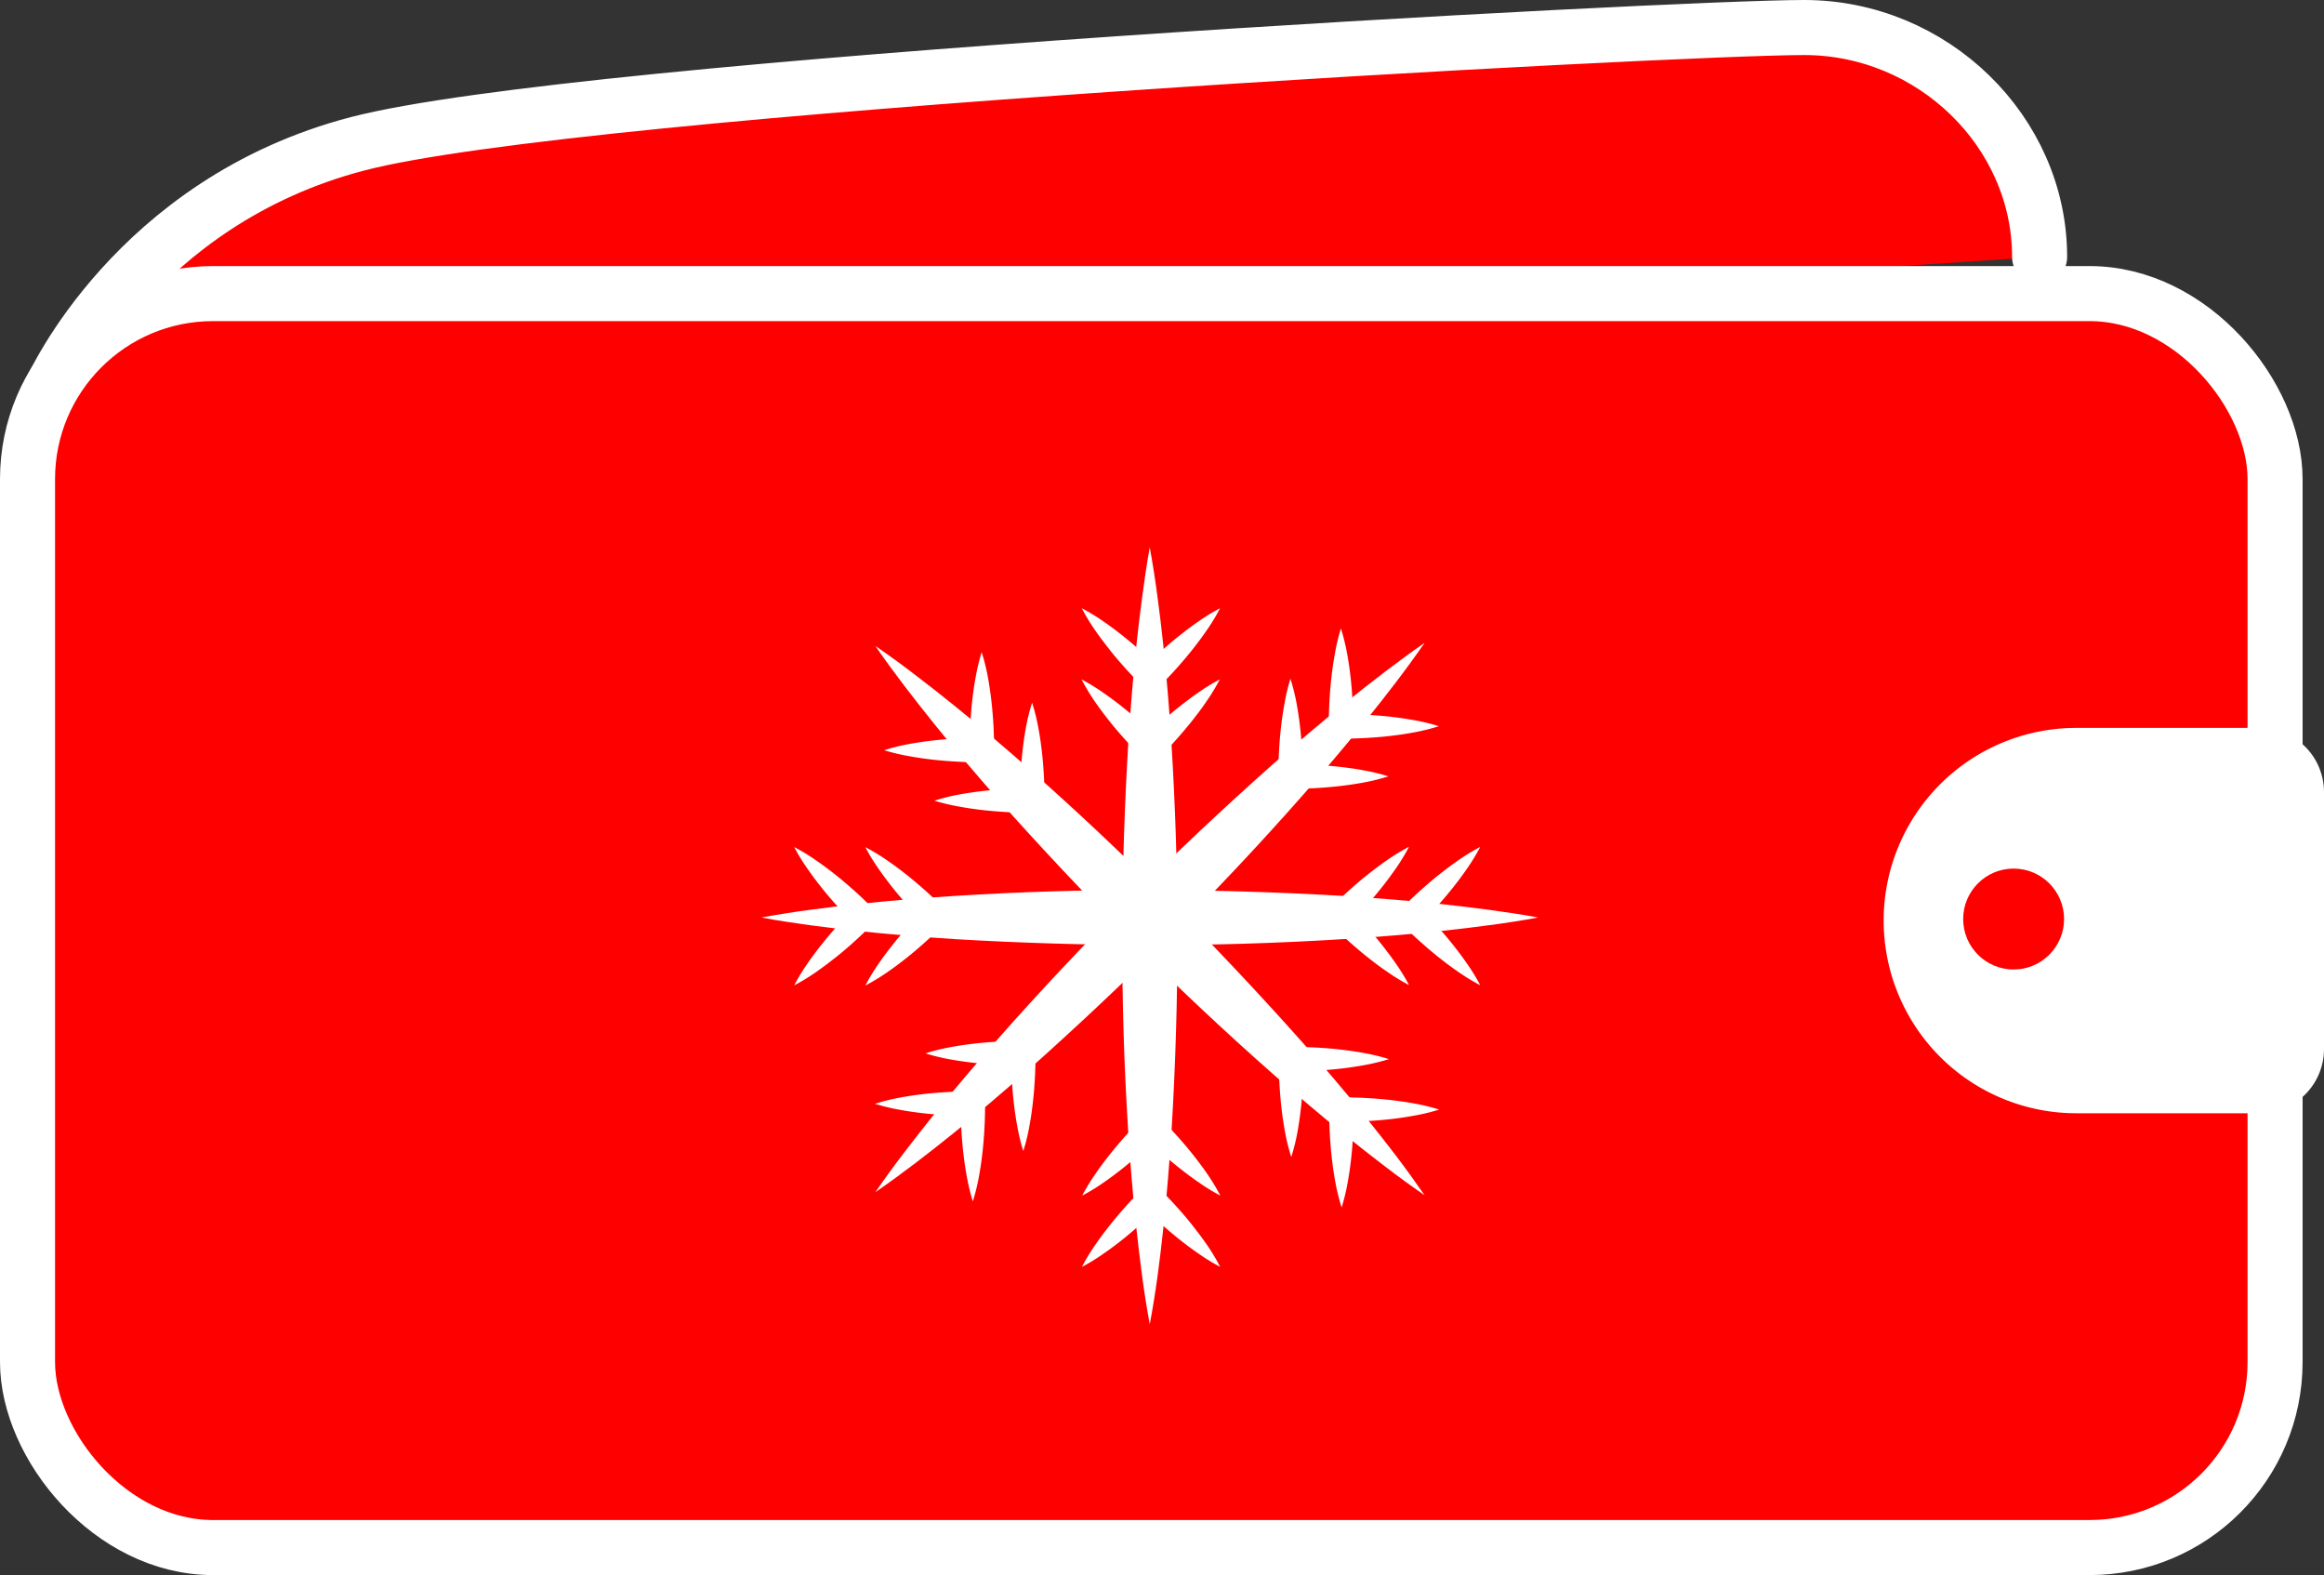 <svg xmlns="http://www.w3.org/2000/svg" viewBox="0 0 760 515"><rect x="0" y="0" width="760" height="515" fill="#333333" stroke="none"/><defs><style>.a,.b,.d{fill:red;}.a,.b,.c{stroke:#fff;stroke-miterlimit:10;stroke-width:18px;}.a,.c{stroke-linecap:round;}.c,.e{fill:#fff;}</style></defs><path class="a" d="M671,272s27-61,100-80,431-38,473-38,77,34,77,75" transform="translate(-654 -145)"/><rect class="b" x="9" y="96" width="735" height="410" rx="60.65"/><path class="c" d="M679,247h60a12,12,0,0,1,12,12v84a12,12,0,0,1-12,12H679a54,54,0,0,1-54-54v0a54,54,0,0,1,54-54Z"/><circle class="d" cx="658.5" cy="300.5" r="16.5"/><line class="e" x1="376" y1="179" x2="376" y2="433"/><path class="e" d="M1030,324q1.45,7.94,2.49,15.88c.73,5.29,1.34,10.58,1.91,15.87,1.12,10.58,2,21.17,2.65,31.75q2,31.75,2,63.5t-1.92,63.5c-.69,10.58-1.53,21.17-2.66,31.75-.58,5.29-1.18,10.58-1.91,15.88S1031,572.71,1030,578q-1.47-7.93-2.51-15.87c-.73-5.3-1.33-10.59-1.91-15.88-1.13-10.58-2-21.17-2.66-31.75q-2-31.75-1.92-63.5t2-63.5c.69-10.58,1.53-21.17,2.65-31.75.57-5.29,1.18-10.58,1.91-15.87S1029,329.29,1030,324Z" transform="translate(-654 -145)"/><line class="e" x1="503" y1="300" x2="249" y2="300"/><path class="e" d="M1157,445q-7.93,1.46-15.87,2.49c-5.3.73-10.59,1.34-15.88,1.91-10.58,1.12-21.17,2-31.75,2.65q-31.76,2-63.5,1.95t-63.5-1.92c-10.58-.69-21.17-1.53-31.75-2.66-5.29-.58-10.58-1.18-15.87-1.91S908.29,446,903,445q7.93-1.47,15.88-2.51c5.29-.73,10.58-1.33,15.87-1.91,10.58-1.13,21.17-2,31.75-2.66q31.75-2,63.5-1.92t63.5,1.95c10.58.69,21.17,1.53,31.75,2.65,5.29.57,10.58,1.18,15.88,1.91S1151.71,444,1157,445Z" transform="translate(-654 -145)"/><line class="e" x1="465.87" y1="210.2" x2="286.26" y2="389.8"/><path class="e" d="M1119.87,355.2q-4.59,6.63-9.46,13c-3.23,4.25-6.55,8.42-9.88,12.57-6.69,8.28-13.58,16.36-20.58,24.33q-21,23.85-43.52,46.27t-46.26,43.55c-8,7-16,13.88-24.33,20.57-4.15,3.33-8.32,6.64-12.58,9.87s-8.57,6.4-13,9.45q4.57-6.64,9.45-13c3.23-4.25,6.54-8.42,9.87-12.58,6.69-8.28,13.58-16.36,20.58-24.32q21-23.85,43.54-46.26T1070,395.11c8-7,16-13.88,24.32-20.57,4.15-3.34,8.32-6.65,12.58-9.88S1115.44,358.25,1119.87,355.2Z" transform="translate(-654 -145)"/><line class="e" x1="465.87" y1="390.8" x2="286.26" y2="211.2"/><path class="e" d="M1119.87,535.8q-6.64-4.57-13-9.46c-4.26-3.23-8.43-6.54-12.58-9.88-8.27-6.69-16.35-13.57-24.32-20.57q-23.85-21.06-46.28-43.53T980.16,406.1c-7-8-13.89-16-20.58-24.32-3.33-4.16-6.64-8.33-9.87-12.58s-6.4-8.57-9.45-13q6.65,4.57,13,9.45c4.26,3.23,8.43,6.54,12.58,9.87,8.28,6.69,16.36,13.58,24.33,20.57q23.85,21.06,46.26,43.55T1080,485.91c7,8,13.89,16,20.58,24.33,3.33,4.15,6.65,8.32,9.88,12.57S1116.81,531.38,1119.87,535.8Z" transform="translate(-654 -145)"/><path class="e" d="M1092.5,350.5a64.6,64.6,0,0,1,2,8c.5,2.67.87,5.34,1.18,8s.5,5.35.65,8,.19,5.34.21,8l-4-4,4,.05c1.34.05,2.67.07,4,.15,2.67.14,5.34.33,8,.63s5.34.67,8,1.16a65.12,65.12,0,0,1,8,1.95,64.41,64.41,0,0,1-8,2c-2.66.51-5.33.89-8,1.2s-5.34.51-8,.66c-1.34.08-2.67.11-4,.17l-4,.05-4,.06,0-4.06c0-2.67.07-5.34.21-8s.35-5.35.65-8,.68-5.34,1.18-8A64.6,64.6,0,0,1,1092.5,350.5Z" transform="translate(-654 -145)"/><path class="e" d="M1076,366.94a64.88,64.88,0,0,1,2,8c.5,2.67.87,5.35,1.18,8s.5,5.34.65,8,.19,5.35.21,8l-4-4,4,0c1.34,0,2.67.08,4,.15,2.67.14,5.34.33,8,.63s5.34.67,8,1.17a65.12,65.12,0,0,1,8,1.95,66.23,66.23,0,0,1-8,2c-2.66.5-5.33.88-8,1.19s-5.34.51-8,.67c-1.34.08-2.67.11-4,.16l-4,.06-4,.06,0-4.06c0-2.67.07-5.34.21-8s.35-5.34.65-8,.68-5.35,1.18-8A64.88,64.88,0,0,1,1076,366.94Z" transform="translate(-654 -145)"/><path class="e" d="M1138.06,421.92a64.48,64.48,0,0,1-4.28,7.05c-1.54,2.24-3.16,4.4-4.84,6.5s-3.42,4.14-5.2,6.13-3.64,3.92-5.52,5.82v-5.66l2.8,2.86c.91,1,1.83,1.93,2.72,2.93,1.79,2,3.54,4,5.21,6.1s3.3,4.25,4.84,6.49a63.26,63.26,0,0,1,4.28,7,64.28,64.28,0,0,1-7-4.25c-2.24-1.53-4.4-3.14-6.5-4.81s-4.13-3.41-6.13-5.19c-1-.88-2-1.8-2.94-2.71l-2.87-2.79-2.89-2.81,2.88-2.85c1.9-1.87,3.83-3.73,5.82-5.51s4-3.54,6.13-5.21,4.26-3.3,6.5-4.84A66.08,66.08,0,0,1,1138.06,421.92Z" transform="translate(-654 -145)"/><path class="e" d="M1114.77,421.87a64.62,64.62,0,0,1-4.28,7.06c-1.54,2.24-3.16,4.39-4.84,6.5s-3.42,4.13-5.2,6.13-3.64,3.91-5.52,5.81v-5.66l2.8,2.86c.91,1,1.83,1.94,2.72,2.93,1.79,2,3.54,4,5.21,6.11s3.3,4.24,4.84,6.48a64.34,64.34,0,0,1,4.28,7,66,66,0,0,1-7-4.26c-2.24-1.52-4.4-3.14-6.5-4.81s-4.13-3.4-6.13-5.18c-1-.89-2-1.81-2.94-2.71l-2.87-2.79-2.89-2.81,2.88-2.85c1.9-1.88,3.83-3.73,5.82-5.52s4-3.53,6.13-5.21,4.26-3.3,6.5-4.83A66.15,66.15,0,0,1,1114.77,421.87Z" transform="translate(-654 -145)"/><path class="e" d="M1124.64,507.8a66.68,66.68,0,0,1-8,1.95c-2.67.5-5.34.88-8,1.18s-5.34.51-8,.65-5.35.2-8,.22l4-4,0,4c0,1.33-.08,2.66-.15,4-.14,2.67-.33,5.33-.63,8s-.67,5.33-1.17,8a64.83,64.83,0,0,1-1.95,8,66.7,66.7,0,0,1-2-8c-.5-2.67-.88-5.33-1.19-8s-.51-5.33-.67-8c-.07-1.33-.1-2.66-.16-4l-.06-4-.06-4,4.06,0c2.67,0,5.35.07,8,.21s5.34.35,8,.65,5.35.68,8,1.18A64.88,64.88,0,0,1,1124.64,507.8Z" transform="translate(-654 -145)"/><path class="e" d="M1108.21,491.3a66.83,66.83,0,0,1-8,1.95c-2.67.5-5.34.88-8,1.18s-5.35.51-8,.65-5.34.2-8,.22l4-4,0,4c0,1.33-.07,2.66-.15,4-.14,2.67-.33,5.33-.63,8s-.67,5.33-1.16,8a64.83,64.83,0,0,1-2,8,64.85,64.85,0,0,1-2-8c-.51-2.67-.89-5.33-1.2-8s-.51-5.33-.66-8c-.08-1.33-.11-2.66-.17-4l0-4-.06-4,4.06,0c2.67,0,5.34.07,8,.21s5.34.35,8,.65,5.34.68,8,1.18A65,65,0,0,1,1108.21,491.3Z" transform="translate(-654 -145)"/><path class="e" d="M1053,559.21a64.48,64.48,0,0,1-7-4.28c-2.24-1.54-4.4-3.16-6.5-4.84s-4.14-3.42-6.13-5.2-3.92-3.64-5.82-5.52h5.66l-2.85,2.8c-1,.91-1.94,1.83-2.94,2.73-2,1.78-4,3.53-6.1,5.21s-4.25,3.29-6.49,4.83a63.26,63.26,0,0,1-7,4.28,64.28,64.28,0,0,1,4.25-7.05c1.53-2.24,3.15-4.4,4.81-6.5s3.41-4.13,5.19-6.13c.88-1,1.81-2,2.71-2.94l2.79-2.87,2.81-2.89,2.85,2.88c1.88,1.9,3.73,3.83,5.52,5.82s3.53,4,5.2,6.13,3.3,4.26,4.84,6.5A64.48,64.48,0,0,1,1053,559.21Z" transform="translate(-654 -145)"/><path class="e" d="M1053.07,535.92a63.54,63.54,0,0,1-7-4.28c-2.25-1.54-4.4-3.16-6.51-4.83s-4.13-3.43-6.12-5.21-3.92-3.64-5.82-5.52h5.66l-2.86,2.8c-1,.91-1.94,1.83-2.93,2.73-2,1.78-4,3.53-6.11,5.21s-4.24,3.3-6.48,4.83a64.34,64.34,0,0,1-7,4.28,66,66,0,0,1,4.26-7c1.52-2.24,3.14-4.4,4.81-6.5s3.41-4.13,5.18-6.13c.89-1,1.81-2,2.71-2.94l2.79-2.87,2.81-2.89,2.85,2.88c1.88,1.9,3.73,3.83,5.52,5.82s3.53,4,5.21,6.13,3.3,4.26,4.83,6.5A66.15,66.15,0,0,1,1053.07,535.92Z" transform="translate(-654 -145)"/><path class="e" d="M972.14,537.8a67.29,67.29,0,0,1-1.95-8c-.5-2.67-.88-5.34-1.18-8s-.51-5.34-.65-8-.2-5.35-.21-8l4,4-4,0c-1.33-.05-2.66-.08-4-.15-2.66-.14-5.33-.33-8-.63s-5.33-.67-8-1.17a64.77,64.77,0,0,1-8-1.94,63.52,63.52,0,0,1,8-2c2.67-.51,5.33-.89,8-1.2s5.33-.51,8-.66c1.33-.08,2.66-.11,4-.17l4-.06,4-.05,0,4.05c0,2.67-.07,5.35-.21,8s-.35,5.34-.65,8-.68,5.35-1.18,8A65.47,65.47,0,0,1,972.14,537.8Z" transform="translate(-654 -145)"/><path class="e" d="M988.64,521.36a66.37,66.37,0,0,1-1.95-8c-.5-2.67-.88-5.34-1.18-8s-.51-5.35-.65-8-.2-5.34-.21-8l4,4-4-.05c-1.33-.05-2.66-.07-4-.15-2.66-.14-5.33-.33-8-.63s-5.33-.67-8-1.16a64.83,64.83,0,0,1-8-1.95,65.3,65.3,0,0,1,8-2c2.67-.51,5.33-.89,8-1.2s5.33-.51,8-.66c1.33-.08,2.66-.11,4-.17l4-.05,4-.06,0,4.06c0,2.67-.07,5.34-.21,8s-.35,5.35-.65,8-.68,5.34-1.18,8A64.6,64.6,0,0,1,988.64,521.36Z" transform="translate(-654 -145)"/><path class="e" d="M913.73,467.17a64.48,64.48,0,0,1,4.28-7.05c1.54-2.24,3.16-4.4,4.84-6.5s3.42-4.14,5.2-6.13,3.64-3.92,5.52-5.82v5.66l-2.8-2.85c-.91-1-1.83-1.94-2.72-2.94-1.79-2-3.54-4-5.21-6.1s-3.3-4.25-4.84-6.48a64.34,64.34,0,0,1-4.28-7,64.28,64.28,0,0,1,7,4.25c2.24,1.53,4.4,3.15,6.5,4.81s4.13,3.41,6.13,5.19c1,.89,2,1.81,2.94,2.71l2.87,2.79,2.89,2.81-2.88,2.85c-1.9,1.88-3.83,3.73-5.82,5.52s-4,3.53-6.13,5.2-4.26,3.3-6.5,4.84A64.48,64.48,0,0,1,913.73,467.17Z" transform="translate(-654 -145)"/><path class="e" d="M937,467.22a64.48,64.48,0,0,1,4.28-7.05c1.54-2.25,3.16-4.4,4.84-6.51s3.42-4.13,5.2-6.12,3.64-3.92,5.52-5.82v5.66l-2.8-2.86c-.91-1-1.83-1.94-2.73-2.93-1.78-2-3.53-4-5.21-6.11s-3.29-4.24-4.83-6.48a64.34,64.34,0,0,1-4.28-7,66,66,0,0,1,7.05,4.26c2.24,1.53,4.4,3.14,6.5,4.81s4.13,3.41,6.13,5.18c1,.89,2,1.81,2.94,2.71l2.87,2.79,2.89,2.81-2.88,2.85c-1.9,1.88-3.83,3.73-5.82,5.52s-4,3.53-6.13,5.21-4.26,3.3-6.5,4.83A66.15,66.15,0,0,1,937,467.22Z" transform="translate(-654 -145)"/><path class="e" d="M943.14,390.3a65.47,65.47,0,0,1,8-2c2.67-.5,5.34-.87,8-1.18s5.34-.51,8-.65,5.35-.2,8-.21l-4,4,0-4c0-1.33.08-2.66.15-4,.14-2.66.33-5.33.63-8s.67-5.33,1.17-8a66,66,0,0,1,1.94-8,64.76,64.76,0,0,1,2,8c.5,2.67.88,5.33,1.19,8s.51,5.33.67,8c.07,1.33.1,2.66.16,4l.06,4,.06,4-4.06,0c-2.67,0-5.35-.07-8-.22s-5.34-.35-8-.65-5.35-.68-8-1.18A67.29,67.29,0,0,1,943.14,390.3Z" transform="translate(-654 -145)"/><path class="e" d="M959.58,406.8a65,65,0,0,1,8-2c2.67-.5,5.34-.87,8-1.18s5.35-.51,8-.65,5.34-.2,8-.21l-4,4,0-4c0-1.33.07-2.66.15-4,.14-2.66.33-5.33.63-8s.67-5.33,1.16-8a64.25,64.25,0,0,1,2-8,64.7,64.7,0,0,1,2,8c.51,2.67.89,5.33,1.2,8s.51,5.33.66,8c.08,1.33.11,2.66.17,4l0,4,.06,4-4.06,0c-2.67,0-5.34-.07-8-.22s-5.35-.35-8-.65-5.34-.68-8-1.18A66.83,66.83,0,0,1,959.58,406.8Z" transform="translate(-654 -145)"/><path class="e" d="M1007.77,343.88a66.08,66.08,0,0,1,7.05,4.28c2.24,1.54,4.4,3.16,6.5,4.84s4.14,3.42,6.13,5.21,3.92,3.64,5.82,5.51h-5.66l2.85-2.8c1-.91,1.94-1.83,2.94-2.72,2-1.79,4-3.54,6.1-5.21s4.25-3.3,6.49-4.84a63.26,63.26,0,0,1,7-4.28,64.28,64.28,0,0,1-4.25,7.05c-1.53,2.25-3.15,4.4-4.81,6.5s-3.41,4.14-5.19,6.13c-.88,1-1.81,2-2.71,2.94l-2.79,2.87-2.81,2.9-2.85-2.89c-1.88-1.9-3.73-3.83-5.52-5.82s-3.53-4-5.2-6.13-3.3-4.26-4.84-6.5A64.48,64.48,0,0,1,1007.77,343.88Z" transform="translate(-654 -145)"/><path class="e" d="M1007.72,367.17a65.1,65.1,0,0,1,7,4.28c2.25,1.54,4.4,3.16,6.51,4.84s4.13,3.42,6.12,5.21,3.92,3.63,5.82,5.51h-5.66l2.86-2.8c1-.91,1.94-1.83,2.93-2.72,2-1.79,4-3.54,6.11-5.21s4.24-3.3,6.48-4.84a64.34,64.34,0,0,1,7-4.28,66,66,0,0,1-4.26,7.05c-1.52,2.24-3.14,4.4-4.81,6.5s-3.41,4.14-5.18,6.13c-.89,1-1.81,2-2.71,2.94l-2.79,2.87-2.81,2.89-2.85-2.88c-1.88-1.9-3.73-3.83-5.52-5.82s-3.53-4-5.21-6.13-3.3-4.26-4.83-6.5A66.15,66.15,0,0,1,1007.72,367.17Z" transform="translate(-654 -145)"/></svg>